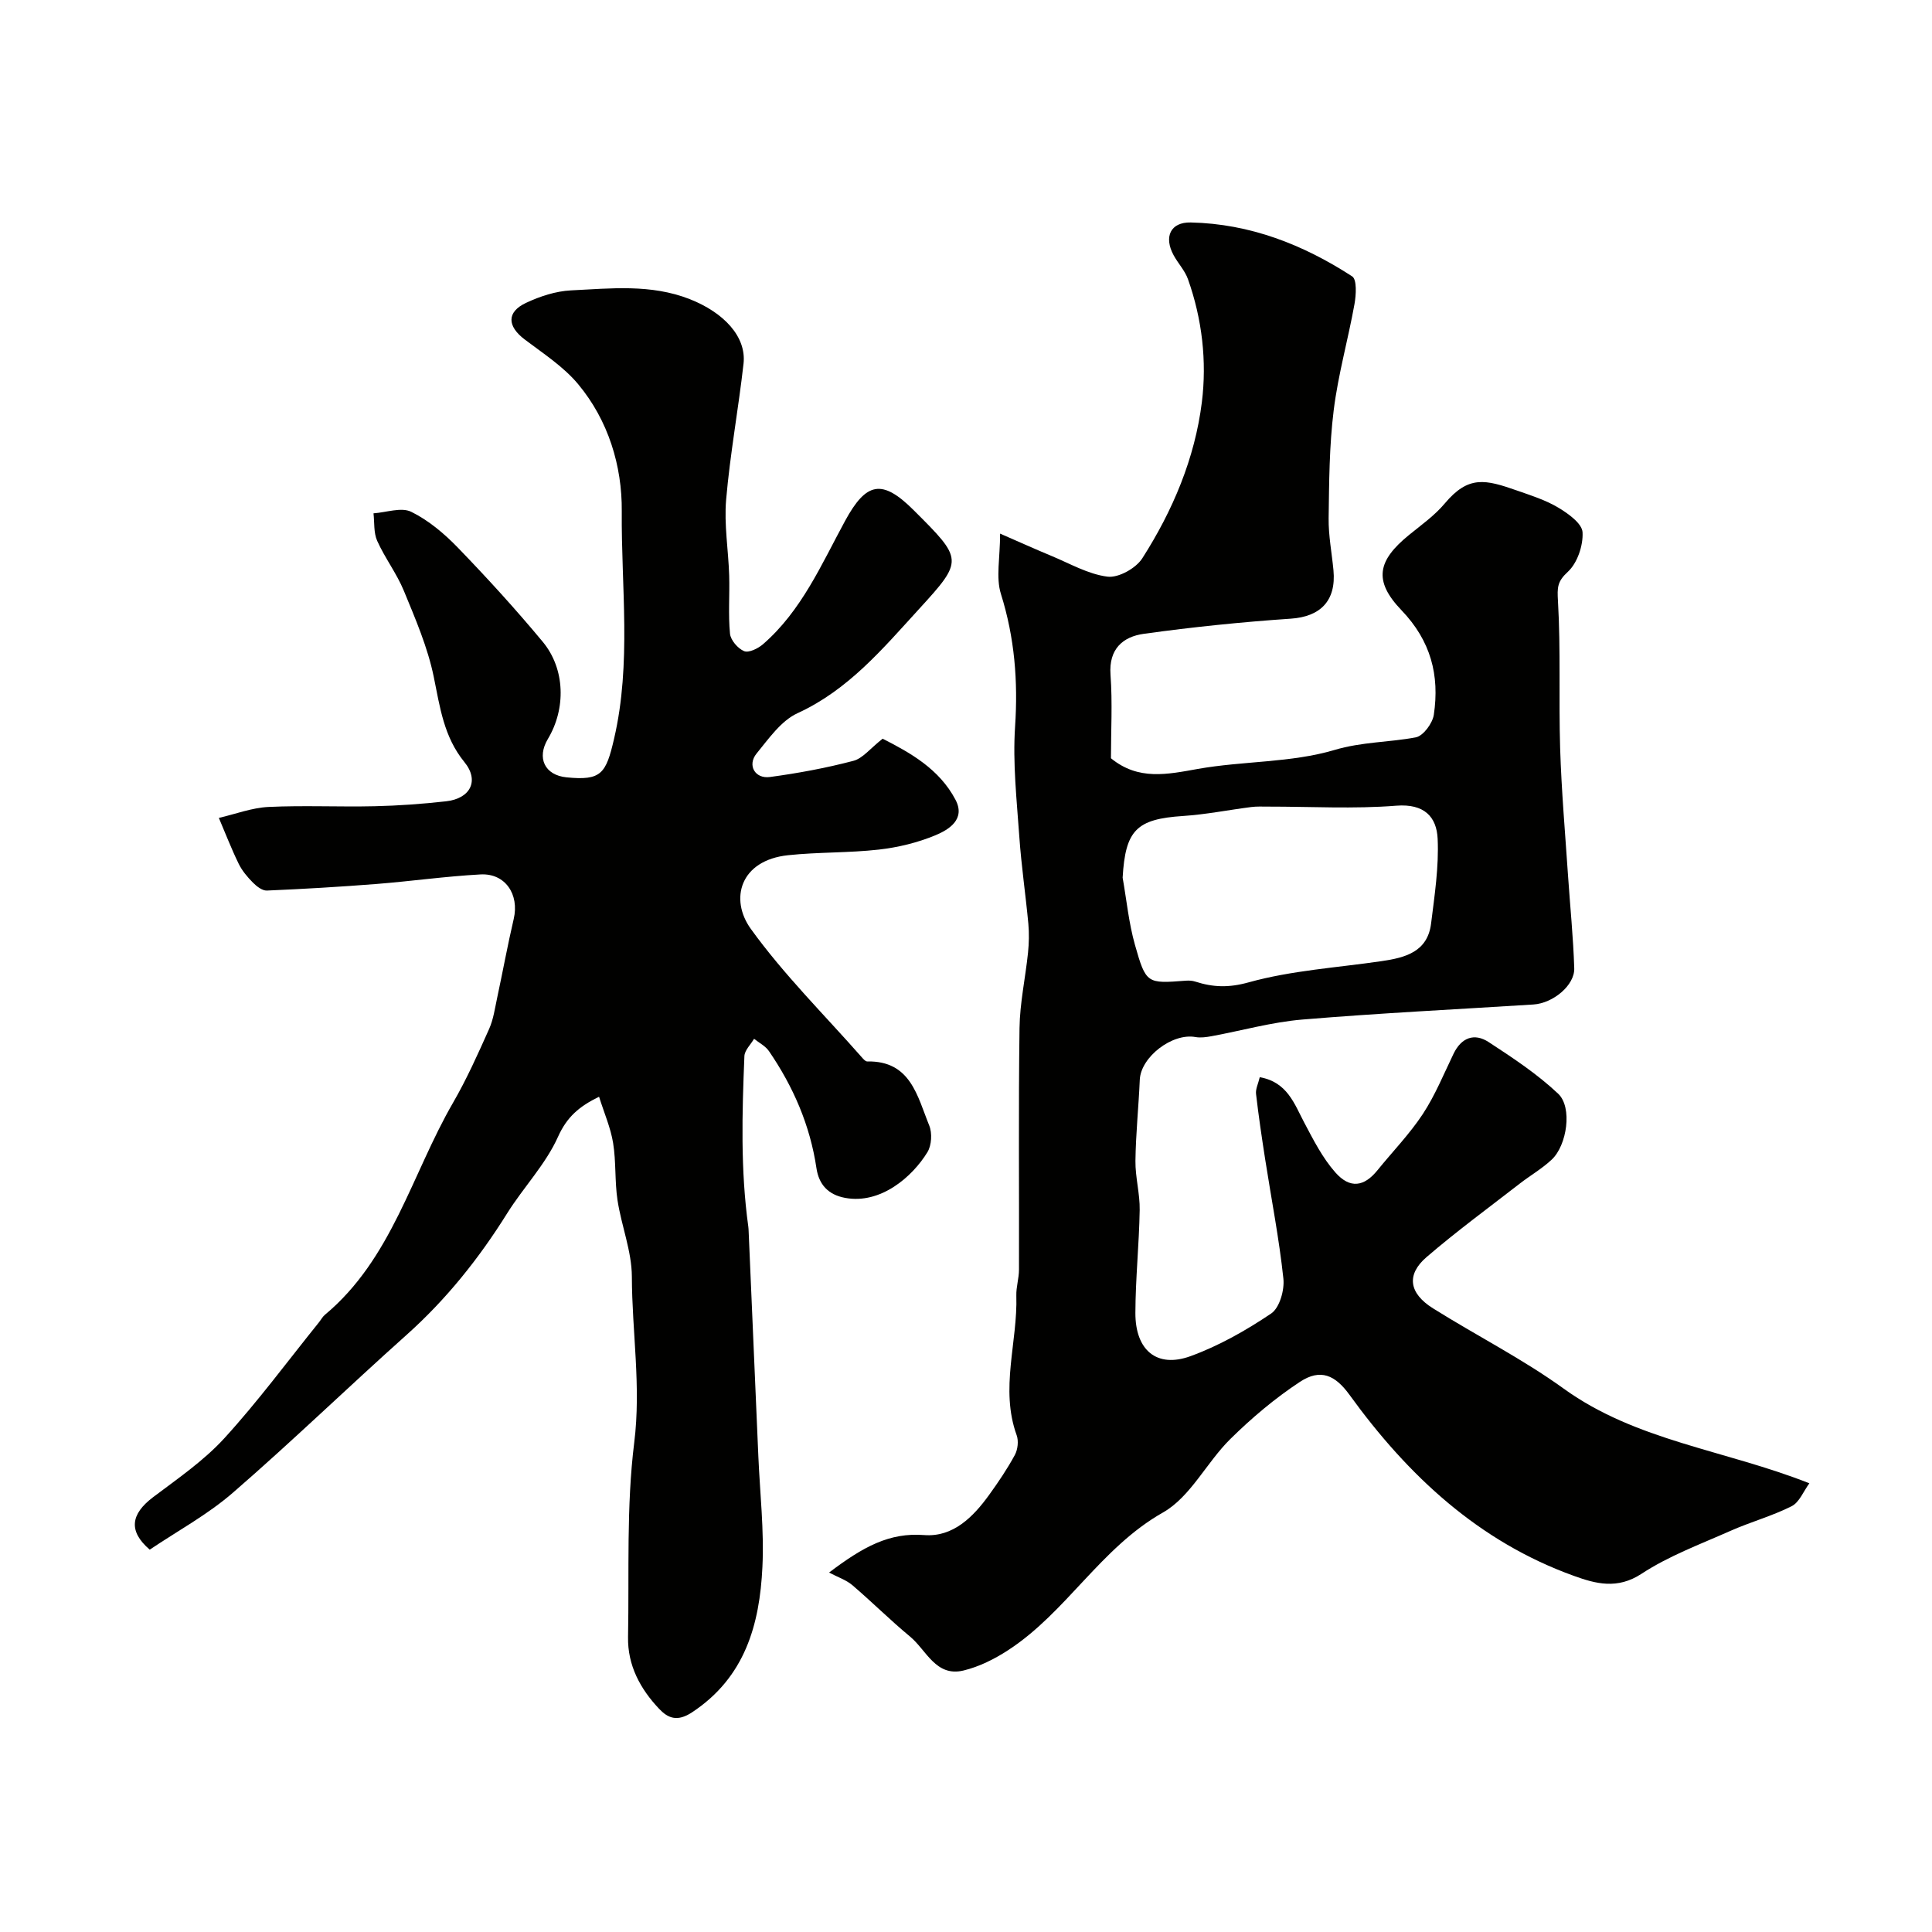 <svg enable-background="new 0 0 400 400" viewBox="0 0 400 400" xmlns="http://www.w3.org/2000/svg"><g fill="#010100"><path d="m171.65 325.58c7.07-5.35 12.48-8.32 19.69-7.76 5.99.46 10.16-3.75 13.5-8.39 1.9-2.64 3.74-5.36 5.28-8.21.6-1.12.8-2.89.37-4.07-3.49-9.65.23-19.28-.07-28.91-.05-1.78.55-3.58.55-5.38.05-16.67-.12-33.33.11-50 .07-5.21 1.22-10.4 1.76-15.61.2-1.98.25-4.01.07-5.98-.56-6.01-1.45-12-1.87-18.02-.53-7.59-1.38-15.24-.88-22.79.63-9.43-.09-18.44-2.93-27.49-1.07-3.41-.17-7.44-.17-12.49 4.22 1.84 7.34 3.25 10.5 4.56 3.88 1.6 7.7 3.84 11.73 4.35 2.27.29 5.89-1.73 7.21-3.8 6.31-9.86 10.88-20.69 12.33-32.3 1.06-8.51.06-17.23-2.87-25.48-.63-1.78-2.05-3.27-2.97-4.96-2.08-3.82-.65-6.88 3.54-6.79 12.25.26 23.29 4.58 33.42 11.16 1.01.66.82 3.86.48 5.75-1.32 7.34-3.39 14.58-4.3 21.96-.92 7.38-.95 14.89-1.05 22.35-.05 3.59.66 7.19 1 10.79.59 6.35-2.74 9.61-8.84 10.02-10.16.69-20.32 1.73-30.4 3.13-4.34.6-7.31 3.12-6.92 8.47.42 5.8.09 11.65.09 17.3 5.69 4.65 11.65 3.34 17.98 2.21 9.38-1.67 19.26-1.25 28.28-3.92 5.74-1.71 11.3-1.57 16.86-2.62 1.53-.29 3.47-2.91 3.73-4.69 1.21-8.16-.61-15.28-6.7-21.63-5.87-6.12-4.94-10.28 1.55-15.57 2.55-2.08 5.31-4.03 7.4-6.52 4.93-5.88 8.43-4.98 14.97-2.69 2.91 1.02 5.93 1.97 8.55 3.54 2.06 1.23 4.92 3.28 5.02 5.1.15 2.74-1.08 6.38-3.05 8.19-2.21 2.03-2.2 3.27-2.04 6.06.59 10.13.14 20.31.45 30.45.27 8.79 1.04 17.56 1.63 26.33.43 6.41 1.09 12.81 1.29 19.23.12 3.53-4.38 7.25-8.45 7.51-15.96 1.01-31.94 1.79-47.88 3.12-6.3.53-12.49 2.29-18.74 3.44-1.1.2-2.28.37-3.35.18-4.81-.88-11.32 4.13-11.53 8.84-.24 5.6-.83 11.2-.9 16.8-.04 3.39.94 6.79.88 10.18-.12 7.1-.87 14.2-.89 21.3-.02 7.74 4.45 11.47 11.38 8.96 5.89-2.14 11.52-5.33 16.73-8.84 1.74-1.17 2.79-4.87 2.53-7.24-.88-8.27-2.49-16.46-3.77-24.69-.7-4.5-1.37-9.01-1.89-13.53-.12-1.02.45-2.11.77-3.47 5.71 1.02 7.13 5.47 9.22 9.42 1.89 3.58 3.78 7.3 6.43 10.3 3.04 3.44 5.96 2.95 8.71-.44 3.14-3.88 6.66-7.5 9.39-11.64 2.55-3.88 4.34-8.28 6.37-12.49 1.63-3.37 4.31-4.35 7.27-2.42 5.01 3.27 10.08 6.62 14.4 10.7 2.98 2.82 1.82 10.66-1.33 13.62-2 1.89-4.45 3.29-6.64 4.99-6.47 5.02-13.08 9.87-19.28 15.2-4.24 3.65-3.66 7.49 1.33 10.62 8.98 5.63 18.51 10.45 27.07 16.63 15.03 10.84 33.26 12.64 50.85 19.59-1.22 1.65-2.07 3.94-3.68 4.75-4.05 2.04-8.5 3.25-12.66 5.1-6.24 2.77-12.77 5.18-18.42 8.89-5 3.28-9.5 2.05-13.96.44-19.76-7.11-34.39-20.78-46.48-37.48-2.97-4.11-6.01-5.5-10.26-2.71-5.18 3.41-10.01 7.49-14.43 11.85-4.91 4.84-8.25 11.98-13.93 15.2-12.92 7.31-19.99 20.67-32.08 28.52-2.81 1.83-5.99 3.42-9.22 4.2-5.75 1.39-7.68-4.22-11.08-7.03-4.12-3.41-7.92-7.21-11.99-10.68-1.27-1.06-2.98-1.62-4.77-2.57zm60.78-143.87c.82 4.64 1.27 9.39 2.55 13.91 2.29 8.1 2.51 8.03 10.53 7.42.65-.05 1.35-.01 1.96.19 3.69 1.18 6.9 1.31 11.07.15 8.9-2.47 18.32-3.04 27.53-4.39 4.85-.71 9.49-1.9 10.22-7.78.72-5.82 1.63-11.72 1.36-17.54-.21-4.58-2.79-7.31-8.56-6.86-8.8.7-17.7.18-26.56.19-1.16 0-2.34-.06-3.49.09-4.7.6-9.37 1.54-14.09 1.85-9.65.63-11.95 2.91-12.52 12.77z"/><path d="m182.74 152.94c5.71 2.9 11.74 6.27 15.09 12.65 2.11 4.02-1.34 6.17-4.18 7.35-3.69 1.53-7.73 2.51-11.71 2.96-6.22.7-12.54.5-18.76 1.16-9.97 1.05-12.17 9.11-7.72 15.27 6.81 9.45 15.2 17.75 22.93 26.53.32.36.76.9 1.14.9 9.03-.18 10.39 7.21 12.86 13.27.64 1.57.49 4.1-.38 5.52-3.13 5.12-9.7 10.82-17.03 9.46-3.53-.65-5.44-2.79-5.94-6.14-1.32-8.89-4.8-16.89-9.83-24.24-.72-1.06-2.05-1.72-3.09-2.56-.7 1.2-1.95 2.37-2 3.59-.48 11.78-.82 23.57.81 35.31.05.33.05.66.07 1 .67 15.53 1.34 31.06 2.01 46.59.33 7.63 1.21 15.28.84 22.87-.57 11.92-3.6 22.85-14.57 30.09-3.12 2.06-5.04 1.15-6.82-.73-3.89-4.11-6.54-8.99-6.43-14.86.25-13.43-.37-26.99 1.28-40.26 1.45-11.62-.46-22.91-.49-34.35-.02-5.27-2.16-10.51-2.97-15.82-.59-3.9-.28-7.95-.91-11.84-.51-3.16-1.84-6.18-2.91-9.59-4.07 1.98-6.63 4.13-8.5 8.29-2.56 5.71-7.16 10.46-10.53 15.85-5.83 9.33-12.58 17.79-20.81 25.15-12.08 10.79-23.72 22.07-35.96 32.68-5.25 4.56-11.52 7.95-17.23 11.8-4.46-3.83-3.95-7.35.69-10.86 5.1-3.85 10.49-7.54 14.76-12.21 6.95-7.61 13.1-15.95 19.58-23.99.41-.51.73-1.13 1.22-1.55 13.9-11.58 17.98-29.11 26.54-43.91 2.83-4.89 5.16-10.1 7.47-15.27.91-2.03 1.21-4.34 1.69-6.55 1.16-5.41 2.15-10.86 3.41-16.24 1.19-5.08-1.75-9.49-6.86-9.22-7.21.39-14.38 1.41-21.59 1.98-7.54.59-15.1 1.04-22.66 1.36-.96.04-2.13-.88-2.9-1.66-1.14-1.15-2.24-2.46-2.94-3.9-1.51-3.09-2.75-6.32-4.1-9.48 3.42-.79 6.82-2.1 10.27-2.27 7.32-.35 14.66.02 21.99-.15 4.94-.11 9.89-.47 14.79-1.02 5.06-.57 6.92-4.29 3.79-8.12-4.28-5.25-5.06-11.38-6.35-17.66-1.25-6.1-3.79-11.98-6.18-17.79-1.48-3.6-3.93-6.79-5.53-10.36-.75-1.67-.54-3.78-.76-5.69 2.63-.18 5.75-1.32 7.8-.32 3.59 1.76 6.87 4.53 9.69 7.45 6.07 6.28 11.98 12.76 17.56 19.48 4.66 5.63 4.8 13.85 1.06 20.09-2.37 3.96-.65 7.51 3.85 7.96 7.21.72 8.17-.76 9.85-8 3.63-15.65 1.46-31.42 1.59-47.1.08-9.38-2.78-18.8-9.03-26.3-3.03-3.64-7.23-6.35-11.07-9.26-3.62-2.74-3.77-5.67.27-7.57 2.89-1.36 6.16-2.43 9.31-2.59 8.23-.4 16.53-1.35 24.59 1.81 7.07 2.78 11.77 7.79 11.14 13.37-1.06 9.39-2.79 18.72-3.6 28.13-.45 5.19.47 10.48.63 15.73.12 4.01-.22 8.06.17 12.04.13 1.34 1.63 3.08 2.92 3.61.96.4 2.88-.54 3.9-1.42 7.99-6.93 12.1-16.52 16.99-25.52 4.4-8.1 7.68-8.77 14.24-2.22 10.21 10.19 10.34 10.32 1.09 20.44-7.48 8.18-14.61 16.73-25.16 21.57-3.4 1.56-5.96 5.27-8.48 8.35-1.96 2.4-.35 5.28 2.77 4.86 5.79-.78 11.57-1.85 17.21-3.33 1.98-.48 3.54-2.58 6.12-4.6z"/></g></svg>